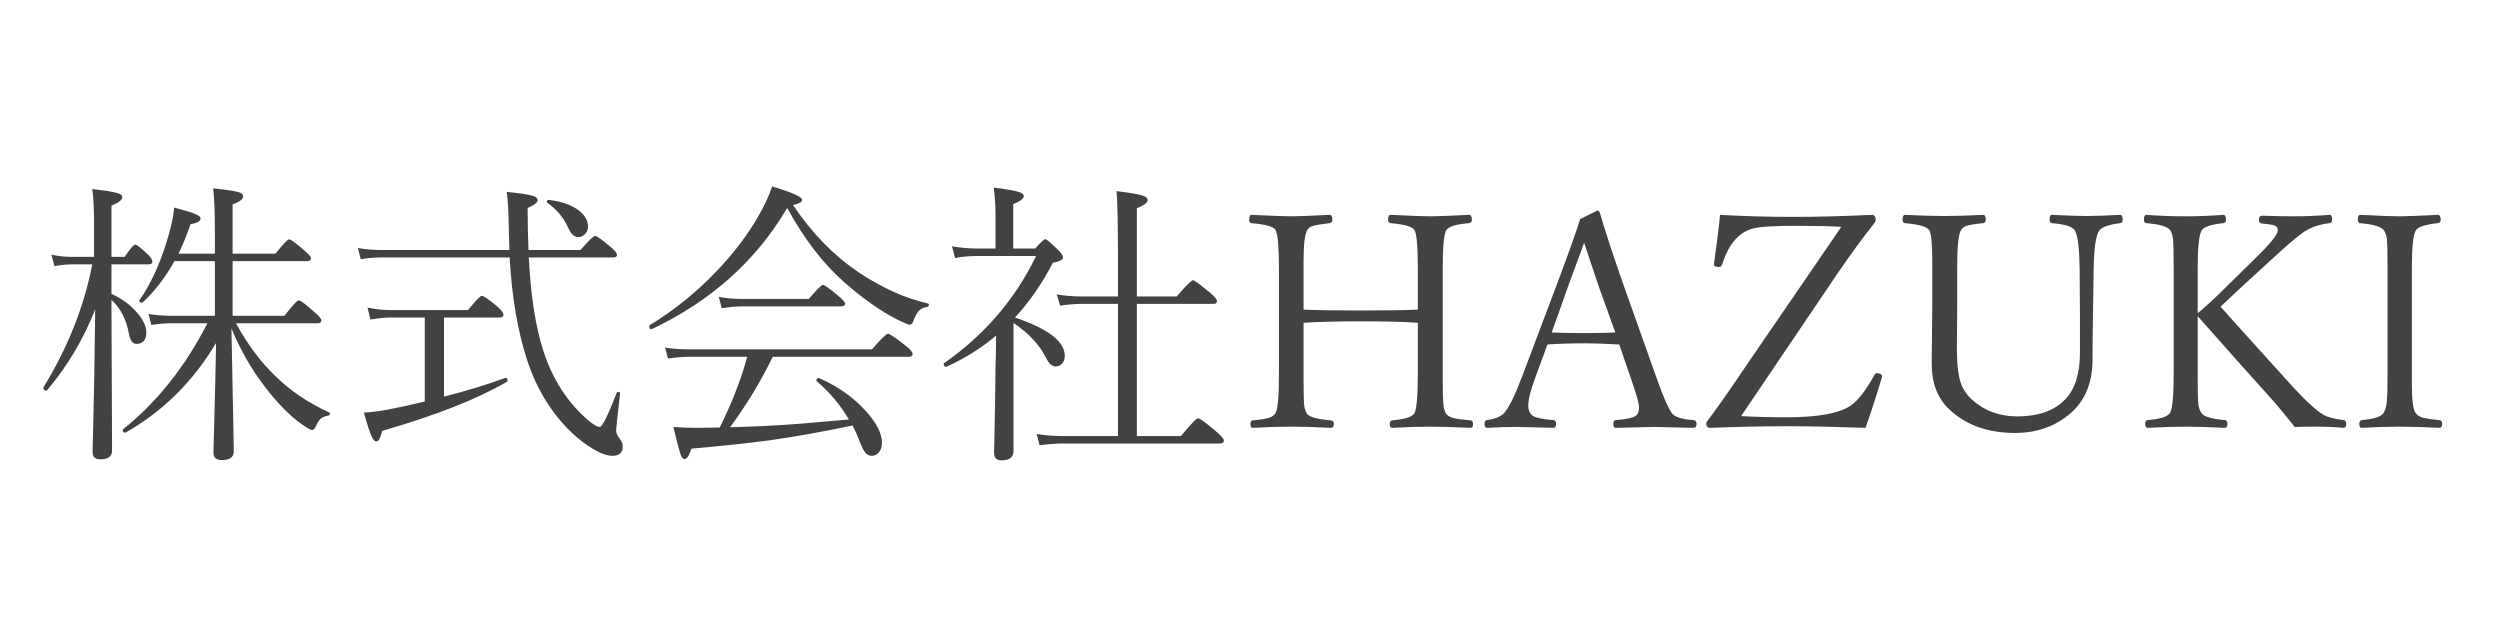 <svg width="200" height="50" viewBox="0 0 200 50" fill="none" xmlns="http://www.w3.org/2000/svg">
<rect width="200" height="50" fill="white"/>
<path d="M13.957 20.891C13.223 22.203 12.379 23.301 11.426 24.184C11.402 24.207 11.375 24.219 11.344 24.219C11.211 24.219 11.145 24.168 11.145 24.066C11.145 24.051 11.148 24.035 11.156 24.02C12.148 22.598 12.945 20.793 13.547 18.605C13.75 17.887 13.879 17.219 13.934 16.602C14.863 16.852 15.453 17.035 15.703 17.152C15.93 17.254 16.043 17.363 16.043 17.48C16.043 17.691 15.777 17.844 15.246 17.938C14.926 18.844 14.605 19.629 14.285 20.293H17.191V18.594C17.191 16.945 17.145 15.77 17.051 15.066C18.145 15.184 18.836 15.289 19.125 15.383C19.344 15.453 19.453 15.562 19.453 15.711C19.453 15.93 19.172 16.145 18.609 16.355V20.293H22.043C22.652 19.527 23.012 19.145 23.121 19.145C23.262 19.145 23.68 19.449 24.375 20.059C24.711 20.348 24.879 20.547 24.879 20.656C24.879 20.812 24.773 20.891 24.562 20.891H18.609V25.262H22.758C23.383 24.441 23.766 24.031 23.906 24.031C24.047 24.031 24.48 24.359 25.207 25.016C25.543 25.297 25.711 25.508 25.711 25.648C25.711 25.789 25.609 25.859 25.406 25.859H18.879C19.793 27.539 20.84 28.945 22.02 30.078C23.215 31.25 24.645 32.219 26.309 32.984C26.363 33 26.391 33.035 26.391 33.09C26.391 33.184 26.34 33.238 26.238 33.254C25.965 33.301 25.762 33.391 25.629 33.523C25.504 33.648 25.379 33.852 25.254 34.133C25.168 34.312 25.066 34.402 24.949 34.402C24.848 34.402 24.559 34.234 24.082 33.898C23.137 33.219 22.168 32.227 21.176 30.922C20.105 29.531 19.219 27.98 18.516 26.27L18.668 34.074C18.691 35.254 18.703 35.934 18.703 36.113C18.703 36.574 18.383 36.805 17.742 36.805C17.297 36.805 17.074 36.605 17.074 36.207C17.074 36.145 17.098 35.254 17.145 33.535C17.199 31.645 17.246 29.613 17.285 27.441C15.449 30.52 13.039 32.906 10.055 34.602C10.039 34.609 10.023 34.613 10.008 34.613C9.883 34.613 9.82 34.547 9.82 34.414C9.82 34.383 9.832 34.355 9.855 34.332C12.551 32.184 14.797 29.359 16.594 25.859H13.711C13.195 25.859 12.66 25.906 12.105 26L11.883 25.121C12.469 25.215 13.078 25.262 13.711 25.262H17.191V20.891H13.957ZM8.918 21.148V23.504C9.832 23.934 10.555 24.484 11.086 25.156C11.5 25.68 11.707 26.152 11.707 26.574C11.707 27.199 11.441 27.512 10.91 27.512C10.613 27.512 10.414 27.238 10.312 26.691C10.109 25.566 9.645 24.664 8.918 23.984V24.699L8.965 36.055C8.965 36.516 8.652 36.746 8.027 36.746C7.613 36.746 7.406 36.555 7.406 36.172C7.406 36.078 7.418 35.613 7.441 34.777C7.512 32.098 7.57 28.754 7.617 24.746C6.672 27.145 5.391 29.301 3.773 31.215C3.758 31.238 3.734 31.25 3.703 31.25C3.547 31.25 3.469 31.176 3.469 31.027C3.469 31.004 3.473 30.988 3.48 30.98C5.426 27.809 6.727 24.531 7.383 21.148H5.766C5.344 21.148 4.875 21.195 4.359 21.289L4.113 20.375C4.652 20.492 5.203 20.551 5.766 20.551H7.523V17.938C7.523 16.773 7.477 15.836 7.383 15.125C8.438 15.242 9.125 15.355 9.445 15.465C9.672 15.535 9.785 15.637 9.785 15.77C9.785 15.988 9.496 16.215 8.918 16.449V20.551H9.973C10.41 19.895 10.691 19.566 10.816 19.566C10.941 19.566 11.285 19.836 11.848 20.375C12.074 20.586 12.188 20.773 12.188 20.938C12.188 21.078 12.082 21.148 11.871 21.148H8.918ZM40.746 20C40.738 19.789 40.73 19.445 40.723 18.969C40.715 18.555 40.707 18.234 40.699 18.008C40.684 16.867 40.629 15.98 40.535 15.348C41.66 15.465 42.379 15.578 42.691 15.688C42.902 15.758 43.008 15.867 43.008 16.016C43.008 16.203 42.742 16.41 42.211 16.637C42.211 17.895 42.234 19.016 42.281 20H46.441C47.09 19.25 47.48 18.875 47.613 18.875C47.746 18.875 48.152 19.164 48.832 19.742C49.184 20.031 49.359 20.246 49.359 20.387C49.359 20.527 49.258 20.598 49.055 20.598H42.305C42.453 23.629 42.84 26.117 43.465 28.062C44.207 30.352 45.406 32.207 47.062 33.629C47.484 33.98 47.789 34.156 47.977 34.156C48.18 34.156 48.633 33.246 49.336 31.426C49.359 31.371 49.395 31.344 49.441 31.344C49.465 31.344 49.488 31.348 49.512 31.355C49.582 31.379 49.613 31.426 49.605 31.496C49.395 33.316 49.289 34.293 49.289 34.426C49.289 34.637 49.395 34.875 49.605 35.141C49.746 35.305 49.816 35.496 49.816 35.715C49.816 36.215 49.543 36.465 48.996 36.465C48.574 36.465 48.055 36.281 47.438 35.914C46.273 35.211 45.23 34.238 44.309 32.996C43.387 31.762 42.672 30.359 42.164 28.789C41.414 26.5 40.949 23.77 40.77 20.598H30.504C29.949 20.598 29.402 20.645 28.863 20.738L28.629 19.836C29.207 19.945 29.824 20 30.48 20H40.746ZM33.984 32.117V25.402H31.254C30.785 25.402 30.246 25.457 29.637 25.566L29.402 24.605C30.043 24.738 30.641 24.805 31.195 24.805H37.441C38.059 24.047 38.426 23.668 38.543 23.668C38.699 23.668 39.117 23.957 39.797 24.535C40.117 24.816 40.277 25.035 40.277 25.191C40.277 25.332 40.172 25.402 39.961 25.402H35.52V31.73C37.277 31.285 38.914 30.785 40.43 30.23C40.445 30.23 40.457 30.23 40.465 30.23C40.559 30.23 40.605 30.297 40.605 30.43C40.605 30.484 40.586 30.523 40.547 30.547C38.188 31.922 34.863 33.23 30.574 34.473C30.441 35.035 30.289 35.316 30.117 35.316C29.969 35.316 29.828 35.156 29.695 34.836C29.555 34.508 29.359 33.898 29.109 33.008C29.633 32.984 30.266 32.906 31.008 32.773C32.062 32.57 33.055 32.352 33.984 32.117ZM43.793 16.227C43.762 16.211 43.746 16.18 43.746 16.133C43.746 16.023 43.805 15.977 43.922 15.992C44.938 16.117 45.73 16.398 46.301 16.836C46.793 17.211 47.039 17.641 47.039 18.125C47.039 18.367 46.953 18.574 46.781 18.746C46.633 18.895 46.461 18.969 46.266 18.969C45.953 18.969 45.691 18.738 45.48 18.277C45.121 17.449 44.559 16.766 43.793 16.227ZM62.977 16.637C60.492 20.855 56.883 24.086 52.148 26.328C52.133 26.336 52.121 26.34 52.113 26.34C51.996 26.34 51.938 26.262 51.938 26.105C51.938 26.066 51.953 26.035 51.984 26.012C53.977 24.793 55.785 23.324 57.41 21.605C58.738 20.207 59.832 18.758 60.691 17.258C61.16 16.445 61.52 15.664 61.77 14.914C63.371 15.391 64.172 15.75 64.172 15.992C64.172 16.156 63.93 16.293 63.445 16.402C64.938 18.637 66.684 20.43 68.684 21.781C70.566 23.031 72.414 23.863 74.227 24.277C74.281 24.285 74.309 24.316 74.309 24.371C74.309 24.48 74.258 24.543 74.156 24.559C73.875 24.598 73.656 24.703 73.5 24.875C73.352 25.039 73.211 25.301 73.078 25.66C73.016 25.871 72.902 25.977 72.738 25.977C72.668 25.977 72.383 25.855 71.883 25.613C70.531 24.941 69.106 23.949 67.606 22.637C65.887 21.145 64.344 19.145 62.977 16.637ZM68.203 34.039C65.742 34.555 63.562 34.945 61.664 35.211C60.023 35.438 57.906 35.664 55.312 35.891C55.141 36.445 54.957 36.723 54.762 36.723C54.629 36.723 54.512 36.566 54.41 36.254C54.309 35.941 54.129 35.242 53.871 34.156C54.465 34.203 55.066 34.227 55.676 34.227L57.574 34.203C58.559 32.227 59.293 30.34 59.777 28.543H55.102C54.641 28.543 54.086 28.59 53.438 28.684L53.203 27.805C53.797 27.898 54.43 27.945 55.102 27.945H69.762C70.481 27.117 70.906 26.703 71.039 26.703C71.188 26.703 71.652 27.016 72.434 27.641C72.816 27.93 73.008 28.16 73.008 28.332C73.008 28.473 72.902 28.543 72.691 28.543H61.816C60.902 30.449 59.766 32.328 58.406 34.18C60.297 34.133 62.164 34.039 64.008 33.898C64.883 33.828 66.184 33.715 67.91 33.559C67.231 32.402 66.375 31.383 65.344 30.5C65.32 30.477 65.309 30.453 65.309 30.43C65.309 30.305 65.375 30.242 65.508 30.242C65.523 30.242 65.539 30.246 65.555 30.254C67.078 30.934 68.332 31.828 69.316 32.938C70.144 33.867 70.559 34.699 70.559 35.434C70.559 35.746 70.473 36 70.301 36.195C70.152 36.375 69.965 36.465 69.738 36.465C69.527 36.465 69.356 36.379 69.223 36.207C69.09 36.043 68.941 35.746 68.777 35.316C68.606 34.863 68.414 34.438 68.203 34.039ZM57.738 24.652L57.504 23.75C58.082 23.859 58.68 23.914 59.297 23.914H64.699C65.348 23.164 65.723 22.789 65.824 22.789C65.957 22.789 66.375 23.086 67.078 23.68C67.43 23.969 67.606 24.176 67.606 24.301C67.606 24.441 67.492 24.512 67.266 24.512H59.297C58.906 24.512 58.387 24.559 57.738 24.652ZM79.688 26.844C78.555 27.812 77.234 28.645 75.727 29.34C75.711 29.34 75.699 29.34 75.691 29.34C75.559 29.34 75.492 29.27 75.492 29.129C75.492 29.09 75.508 29.062 75.539 29.047C78.766 26.789 81.215 23.934 82.887 20.48H78.246C77.504 20.48 76.891 20.535 76.406 20.645L76.16 19.707C76.848 19.824 77.543 19.883 78.246 19.883H79.641V17.211C79.641 16.492 79.594 15.758 79.5 15.008C80.578 15.141 81.273 15.266 81.586 15.383C81.797 15.461 81.902 15.566 81.902 15.699C81.902 15.887 81.621 16.098 81.059 16.332V19.883H82.816C83.254 19.383 83.523 19.133 83.625 19.133C83.719 19.133 84.055 19.414 84.633 19.977C84.906 20.25 85.043 20.457 85.043 20.598C85.043 20.777 84.769 20.922 84.223 21.031C83.379 22.672 82.371 24.129 81.199 25.402C83.856 26.301 85.184 27.324 85.184 28.473C85.184 28.746 85.102 28.961 84.938 29.117C84.805 29.25 84.648 29.316 84.469 29.316C84.172 29.316 83.914 29.094 83.695 28.648C83.172 27.594 82.301 26.656 81.082 25.836V36.078C81.082 36.578 80.762 36.828 80.121 36.828C79.723 36.828 79.523 36.621 79.523 36.207C79.523 36.176 79.531 35.883 79.547 35.328C79.586 33.57 79.617 31.621 79.641 29.48C79.672 28.301 79.688 27.422 79.688 26.844ZM89.438 34.883V24.312H86.484C86.016 24.312 85.457 24.359 84.809 24.453L84.539 23.551C85.156 23.66 85.797 23.715 86.461 23.715H89.438V20.902C89.438 17.965 89.398 16.094 89.32 15.289C90.422 15.422 91.137 15.547 91.465 15.664C91.699 15.75 91.816 15.867 91.816 16.016C91.816 16.211 91.527 16.426 90.949 16.66V23.715H94.137C94.887 22.848 95.32 22.414 95.438 22.414C95.539 22.414 95.988 22.742 96.785 23.398C97.168 23.711 97.359 23.945 97.359 24.102C97.359 24.242 97.254 24.312 97.043 24.312H90.949V34.883H94.477C95.25 33.938 95.707 33.465 95.848 33.465C95.988 33.465 96.461 33.809 97.266 34.496C97.695 34.855 97.91 35.105 97.91 35.246C97.91 35.402 97.797 35.48 97.57 35.48H85.043C84.496 35.48 83.871 35.527 83.168 35.621L82.934 34.719C83.59 34.828 84.277 34.883 84.996 34.883H89.438ZM104.285 25.824V30.512C104.285 31.535 104.305 32.195 104.344 32.492C104.375 32.703 104.441 32.898 104.543 33.078C104.707 33.352 105.348 33.535 106.465 33.629C106.629 33.645 106.711 33.738 106.711 33.91C106.711 34.121 106.629 34.227 106.465 34.227C105.207 34.164 104.152 34.133 103.301 34.133C102.441 34.133 101.414 34.164 100.219 34.227C100.094 34.227 100.031 34.121 100.031 33.91C100.031 33.738 100.094 33.645 100.219 33.629C100.891 33.566 101.344 33.492 101.578 33.406C101.773 33.336 101.922 33.227 102.023 33.078C102.219 32.812 102.316 31.746 102.316 29.879V21.465C102.316 19.762 102.227 18.742 102.047 18.406C101.898 18.133 101.258 17.949 100.125 17.855C100 17.84 99.938 17.746 99.938 17.574C99.938 17.316 100 17.188 100.125 17.188C101.742 17.266 102.801 17.305 103.301 17.305C103.84 17.305 104.855 17.266 106.348 17.188C106.512 17.188 106.594 17.316 106.594 17.574C106.594 17.738 106.512 17.832 106.348 17.855C105.66 17.934 105.203 18.012 104.977 18.09C104.805 18.152 104.672 18.258 104.578 18.406C104.383 18.742 104.285 19.566 104.285 20.879V24.77C105.371 24.816 106.914 24.84 108.914 24.84C110.883 24.84 112.387 24.816 113.426 24.77V21.465C113.426 19.715 113.336 18.695 113.156 18.406C112.992 18.133 112.363 17.949 111.27 17.855C111.121 17.84 111.047 17.746 111.047 17.574C111.047 17.316 111.117 17.188 111.258 17.188C112.836 17.266 113.895 17.305 114.434 17.305C114.949 17.305 115.977 17.266 117.516 17.188C117.672 17.188 117.75 17.316 117.75 17.574C117.75 17.746 117.672 17.84 117.516 17.855C116.5 17.934 115.898 18.117 115.711 18.406C115.516 18.711 115.418 19.73 115.418 21.465V30.43C115.418 31.477 115.441 32.168 115.488 32.504C115.52 32.723 115.582 32.914 115.676 33.078C115.793 33.242 115.977 33.359 116.227 33.43C116.508 33.508 116.984 33.574 117.656 33.629C117.781 33.645 117.844 33.738 117.844 33.91C117.844 34.121 117.781 34.227 117.656 34.227C116.305 34.164 115.23 34.133 114.434 34.133C113.535 34.133 112.52 34.164 111.387 34.227C111.246 34.227 111.176 34.121 111.176 33.91C111.176 33.738 111.246 33.645 111.387 33.629C112.395 33.535 112.98 33.352 113.145 33.078C113.332 32.742 113.426 31.676 113.426 29.879V25.824C112.387 25.746 110.883 25.707 108.914 25.707C106.914 25.707 105.371 25.746 104.285 25.824ZM129.539 27.559C128.414 27.496 127.5 27.465 126.797 27.465C125.734 27.465 124.734 27.496 123.797 27.559L122.812 30.242C122.445 31.219 122.262 31.957 122.262 32.457C122.262 32.863 122.402 33.145 122.684 33.301C122.965 33.449 123.496 33.551 124.277 33.605C124.418 33.621 124.488 33.723 124.488 33.91C124.488 34.121 124.418 34.227 124.277 34.227C122.535 34.18 121.574 34.156 121.395 34.156C120.527 34.156 119.719 34.18 118.969 34.227C118.828 34.227 118.758 34.121 118.758 33.91C118.758 33.723 118.828 33.621 118.969 33.605C119.609 33.52 120.066 33.328 120.34 33.031C120.699 32.641 121.172 31.68 121.758 30.148L124.594 22.637C125.539 20.105 126.145 18.402 126.41 17.527L127.781 16.848C127.891 16.848 127.961 16.914 127.992 17.047C128.484 18.695 129.109 20.598 129.867 22.754L132.562 30.336C133.062 31.742 133.453 32.641 133.734 33.031C133.953 33.352 134.527 33.543 135.457 33.605C135.637 33.621 135.727 33.723 135.727 33.91C135.727 34.121 135.641 34.227 135.469 34.227C133.68 34.18 132.637 34.156 132.34 34.156C132.082 34.156 131.059 34.18 129.27 34.227C129.129 34.227 129.059 34.121 129.059 33.91C129.059 33.723 129.129 33.621 129.27 33.605C130.098 33.543 130.629 33.43 130.863 33.266C131.035 33.141 131.121 32.918 131.121 32.598C131.121 32.301 130.938 31.621 130.57 30.559L129.539 27.559ZM126.727 19.414C126.609 19.766 126.418 20.293 126.152 20.996C125.863 21.777 125.645 22.371 125.496 22.777L124.137 26.598C124.707 26.629 125.594 26.645 126.797 26.645C127.898 26.645 128.707 26.629 129.223 26.598L127.852 22.777C127.5 21.738 127.125 20.617 126.727 19.414ZM147.305 18.148C146.5 18.094 145.297 18.066 143.695 18.066C142.086 18.066 141.004 18.121 140.449 18.23C140.027 18.309 139.641 18.477 139.289 18.734C138.648 19.203 138.145 20.004 137.777 21.137C137.723 21.285 137.648 21.359 137.555 21.359C137.266 21.359 137.121 21.297 137.121 21.172V21.102C137.348 19.484 137.508 18.18 137.602 17.188C139.523 17.297 141.484 17.352 143.484 17.352C145.367 17.352 147.453 17.297 149.742 17.188C149.953 17.188 150.059 17.324 150.059 17.598C150.059 17.66 150.027 17.738 149.965 17.832C149.051 18.98 148.066 20.324 147.012 21.863L139.289 33.289C140.43 33.352 141.637 33.383 142.91 33.383C145.473 33.383 147.199 33.062 148.09 32.422C148.66 32.016 149.277 31.215 149.941 30.02C150.004 29.91 150.066 29.855 150.129 29.855C150.418 29.855 150.562 29.945 150.562 30.125L150.539 30.242C150.039 31.891 149.605 33.219 149.238 34.227C146.73 34.141 144.66 34.098 143.027 34.098C141.113 34.098 139.035 34.141 136.793 34.227C136.598 34.227 136.5 34.105 136.5 33.863C136.5 33.801 136.523 33.746 136.57 33.699C137.141 32.98 138.285 31.348 140.004 28.801L147.305 18.148ZM164.156 17.188C165.461 17.25 166.375 17.281 166.898 17.281C167.531 17.281 168.434 17.25 169.605 17.188C169.746 17.188 169.816 17.316 169.816 17.574C169.816 17.746 169.746 17.84 169.605 17.855C168.684 17.965 168.125 18.168 167.93 18.465C167.664 18.863 167.52 19.863 167.496 21.465L167.449 24.383C167.418 26.398 167.402 27.855 167.402 28.754C167.402 30.629 166.801 32.078 165.598 33.102C164.387 34.125 162.922 34.637 161.203 34.637C159.023 34.637 157.266 34.004 155.93 32.738C155 31.855 154.535 30.648 154.535 29.117L154.582 24.512V20.984C154.582 19.562 154.504 18.711 154.348 18.43C154.176 18.141 153.531 17.949 152.414 17.855C152.273 17.84 152.203 17.746 152.203 17.574C152.203 17.316 152.273 17.188 152.414 17.188C153.688 17.25 154.73 17.281 155.543 17.281C156.402 17.281 157.438 17.25 158.648 17.188C158.789 17.188 158.859 17.316 158.859 17.574C158.859 17.746 158.789 17.84 158.648 17.855C157.977 17.918 157.523 17.992 157.289 18.078C157.102 18.156 156.961 18.273 156.867 18.43C156.672 18.766 156.574 19.777 156.574 21.465V24.559L156.551 27.887C156.551 29.113 156.656 30.035 156.867 30.652C157.031 31.129 157.309 31.551 157.699 31.918C158.707 32.848 159.934 33.312 161.379 33.312C163.074 33.312 164.355 32.855 165.223 31.941C166.004 31.137 166.395 29.898 166.395 28.227C166.395 27.234 166.395 26.281 166.395 25.367L166.371 21.465C166.348 19.84 166.219 18.828 165.984 18.43C165.797 18.125 165.188 17.934 164.156 17.855C164.031 17.84 163.969 17.746 163.969 17.574C163.969 17.316 164.031 17.188 164.156 17.188ZM175.816 25.297V30.266C175.816 31.367 175.836 32.074 175.875 32.387C175.906 32.621 175.984 32.836 176.109 33.031C176.273 33.32 176.898 33.512 177.984 33.605C178.125 33.621 178.195 33.723 178.195 33.91C178.195 34.121 178.125 34.227 177.984 34.227C176.688 34.164 175.645 34.133 174.855 34.133C173.973 34.133 172.961 34.164 171.82 34.227C171.68 34.227 171.609 34.121 171.609 33.91C171.609 33.723 171.68 33.621 171.82 33.605C172.82 33.527 173.414 33.336 173.602 33.031C173.797 32.695 173.895 31.645 173.895 29.879V21.465C173.895 20.238 173.875 19.449 173.836 19.098C173.805 18.824 173.734 18.602 173.625 18.43C173.414 18.125 172.773 17.934 171.703 17.855C171.578 17.84 171.516 17.746 171.516 17.574C171.516 17.316 171.578 17.188 171.703 17.188C172.742 17.266 173.793 17.305 174.855 17.305C175.848 17.305 176.848 17.266 177.855 17.188C178.004 17.188 178.078 17.316 178.078 17.574C178.078 17.746 178.004 17.84 177.855 17.855C176.887 17.957 176.312 18.148 176.133 18.43C175.922 18.781 175.816 19.793 175.816 21.465V25.062C176.512 24.477 177.176 23.867 177.809 23.234L180.445 20.645C181.633 19.496 182.227 18.75 182.227 18.406C182.227 18.234 182.141 18.113 181.969 18.043C181.789 17.98 181.449 17.926 180.949 17.879C180.793 17.863 180.715 17.77 180.715 17.598C180.715 17.371 180.797 17.258 180.961 17.258C182.07 17.289 182.949 17.305 183.598 17.305C184.426 17.305 185.348 17.266 186.363 17.188C186.504 17.188 186.574 17.309 186.574 17.551C186.574 17.738 186.5 17.84 186.352 17.855C185.586 17.941 184.914 18.168 184.336 18.535C183.906 18.809 182.961 19.617 181.5 20.961L179.203 23.07C178.938 23.32 178.633 23.605 178.289 23.926C177.938 24.254 177.723 24.457 177.645 24.535C177.934 24.871 179.875 27.023 183.469 30.992C184.57 32.18 185.395 32.922 185.941 33.219C186.27 33.391 186.785 33.52 187.488 33.605C187.629 33.621 187.699 33.723 187.699 33.91C187.699 34.121 187.629 34.227 187.488 34.227C186.801 34.164 186.078 34.133 185.32 34.133C184.633 34.133 184.051 34.141 183.574 34.156C182.816 33.188 182.109 32.34 181.453 31.613C180.594 30.676 178.715 28.57 175.816 25.297ZM188.941 33.605C189.926 33.527 190.508 33.336 190.688 33.031C190.828 32.805 190.914 32.496 190.945 32.105C190.984 31.699 191.004 30.957 191.004 29.879V21.465C191.004 20.215 190.984 19.422 190.945 19.086C190.914 18.828 190.836 18.609 190.711 18.43C190.523 18.141 189.891 17.949 188.812 17.855C188.688 17.84 188.625 17.746 188.625 17.574C188.625 17.316 188.688 17.188 188.812 17.188C190.391 17.266 191.434 17.305 191.941 17.305C192.504 17.305 193.527 17.266 195.012 17.188C195.176 17.188 195.258 17.316 195.258 17.574C195.258 17.746 195.176 17.84 195.012 17.855C194.027 17.957 193.445 18.148 193.266 18.43C193.055 18.758 192.949 19.77 192.949 21.465V30.793C192.949 32.004 193.047 32.75 193.242 33.031C193.359 33.203 193.547 33.328 193.805 33.406C194.07 33.484 194.516 33.551 195.141 33.605C195.297 33.621 195.375 33.723 195.375 33.91C195.375 34.121 195.297 34.227 195.141 34.227C193.875 34.164 192.809 34.133 191.941 34.133C191.074 34.133 190.07 34.164 188.93 34.227C188.805 34.227 188.742 34.121 188.742 33.91C188.742 33.73 188.809 33.629 188.941 33.605Z" fill="#424242"/>
</svg>
